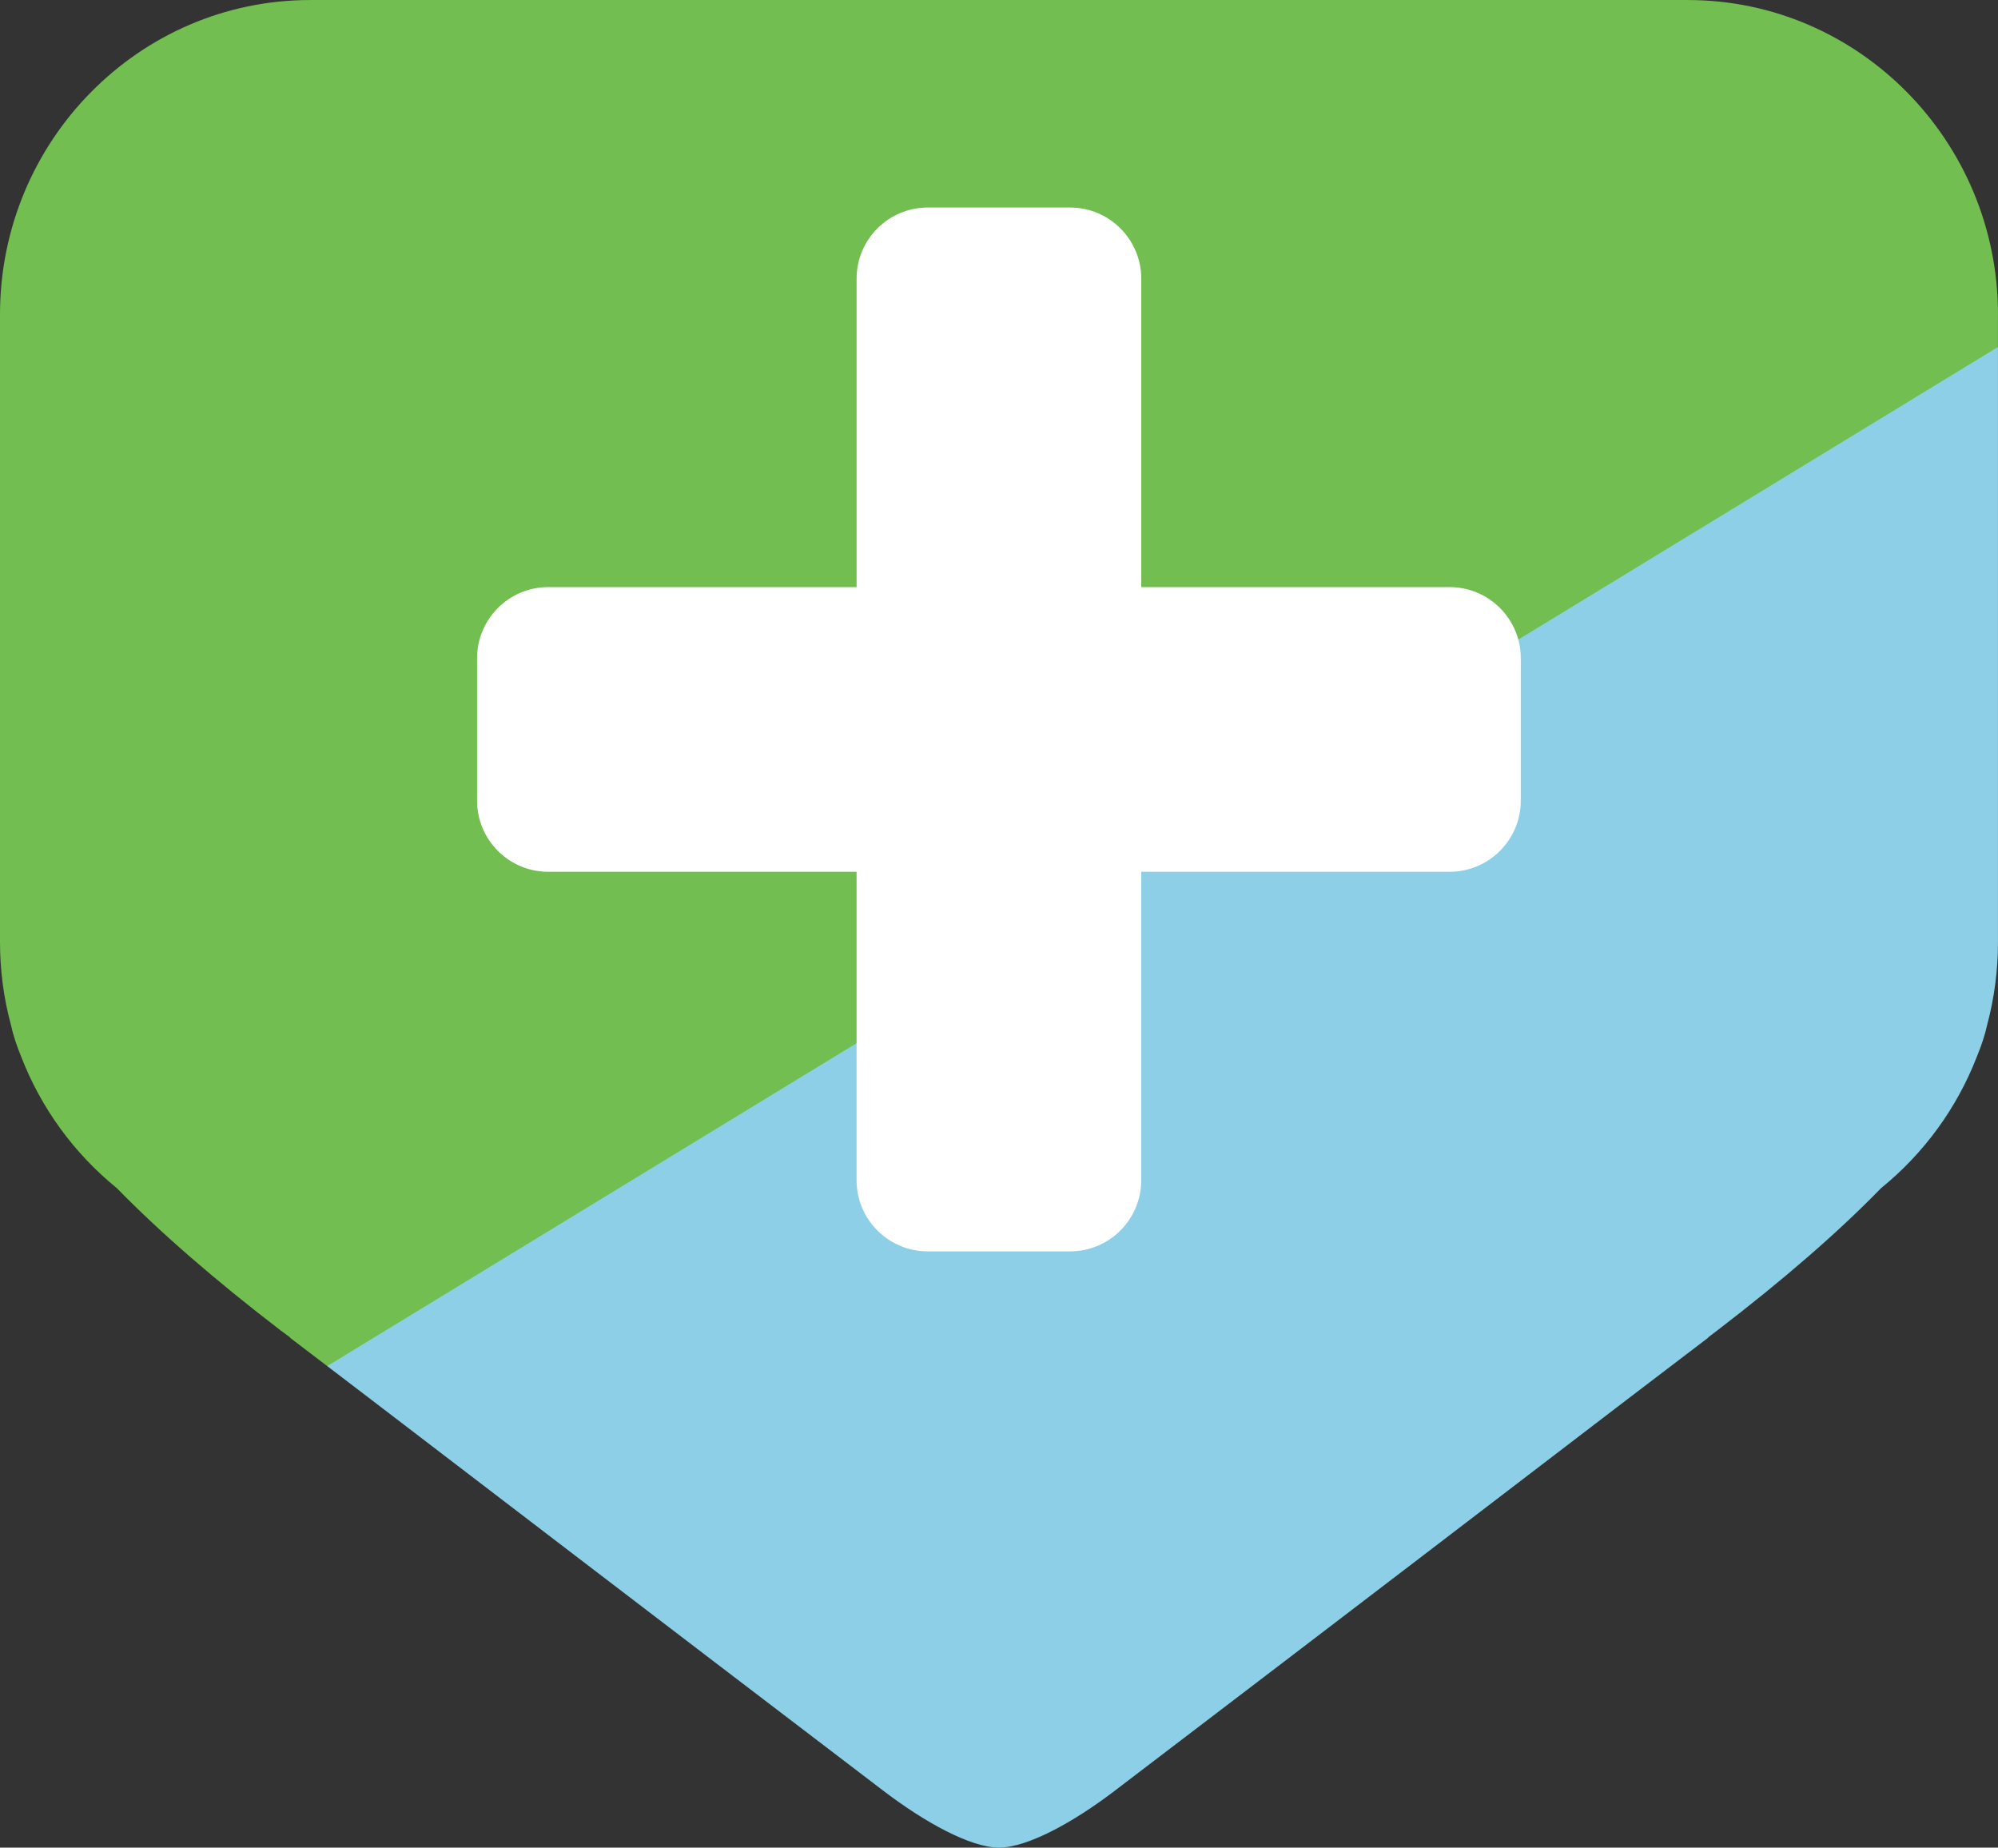 <?xml version="1.0" encoding="utf-8"?>
<!-- Generator: Adobe Illustrator 16.0.0, SVG Export Plug-In . SVG Version: 6.00 Build 0)  -->
<!DOCTYPE svg PUBLIC "-//W3C//DTD SVG 1.1//EN" "http://www.w3.org/Graphics/SVG/1.1/DTD/svg11.dtd">
<svg version="1.1" id="Layer_1" xmlns="http://www.w3.org/2000/svg" xmlns:xlink="http://www.w3.org/1999/xlink" x="0px" y="0px"
	 width="77.66px" height="71.805px" viewBox="0 0 77.66 71.805" enable-background="new 0 0 77.66 71.805" xml:space="preserve">
<rect x="0" y="0" width="77.66" height="71.805" fill="#333333" stroke="none"/>
<g>
	<g>
		<path fill="#8DCFE7" d="M12.719,53.091l1.687,1.287c3.857,2.949,10.375,7.938,19.953,15.236c1.562,1.188,3.352,2.19,4.471,2.19
			c1.115,0,2.919-1.004,4.474-2.19c9.583-7.298,16.094-12.287,19.953-15.236l3.142-2.393l-0.008-0.007l0.356-0.271
			c2.586-1.98,4.732-3.847,6.367-5.531c1.663-1.349,2.945-3.105,3.719-5.097c0.181-0.438,0.319-0.85,0.41-1.265
			c0.277-1.04,0.416-2.123,0.416-3.194V13.485l-42.016,5.239L12.719,53.091z"/>
		<path fill="#72BE50" d="M77.66,12.223c0-6.741-5.414-12.222-12.057-12.222H38.829H12.056C5.405,0.002,0,5.482,0,12.223v24.399
			c0,1.071,0.14,2.154,0.421,3.194c0.09,0.415,0.229,0.827,0.408,1.265c0.773,1.99,2.053,3.748,3.715,5.097
			c1.646,1.686,3.783,3.551,6.369,5.531l0.367,0.271l-0.01,0.007l1.448,1.104l64.94-39.605v-1.263H77.66z"/>
	</g>
</g>
<g>
	<path fill="#FFFFFF" d="M59.111,31.115c0,1.527-1.239,2.766-2.767,2.766H44.359v11.986c0,1.526-1.239,2.766-2.767,2.766h-5.532
		c-1.527,0-2.766-1.239-2.766-2.766V33.881H21.309c-1.527,0-2.766-1.239-2.766-2.766v-5.532c0-1.527,1.239-2.766,2.766-2.766h11.986
		V10.831c0-1.527,1.239-2.766,2.766-2.766h5.532c1.527,0,2.767,1.239,2.767,2.766v11.986h11.985c1.527,0,2.767,1.239,2.767,2.766
		V31.115z"/>
</g>
</svg>

